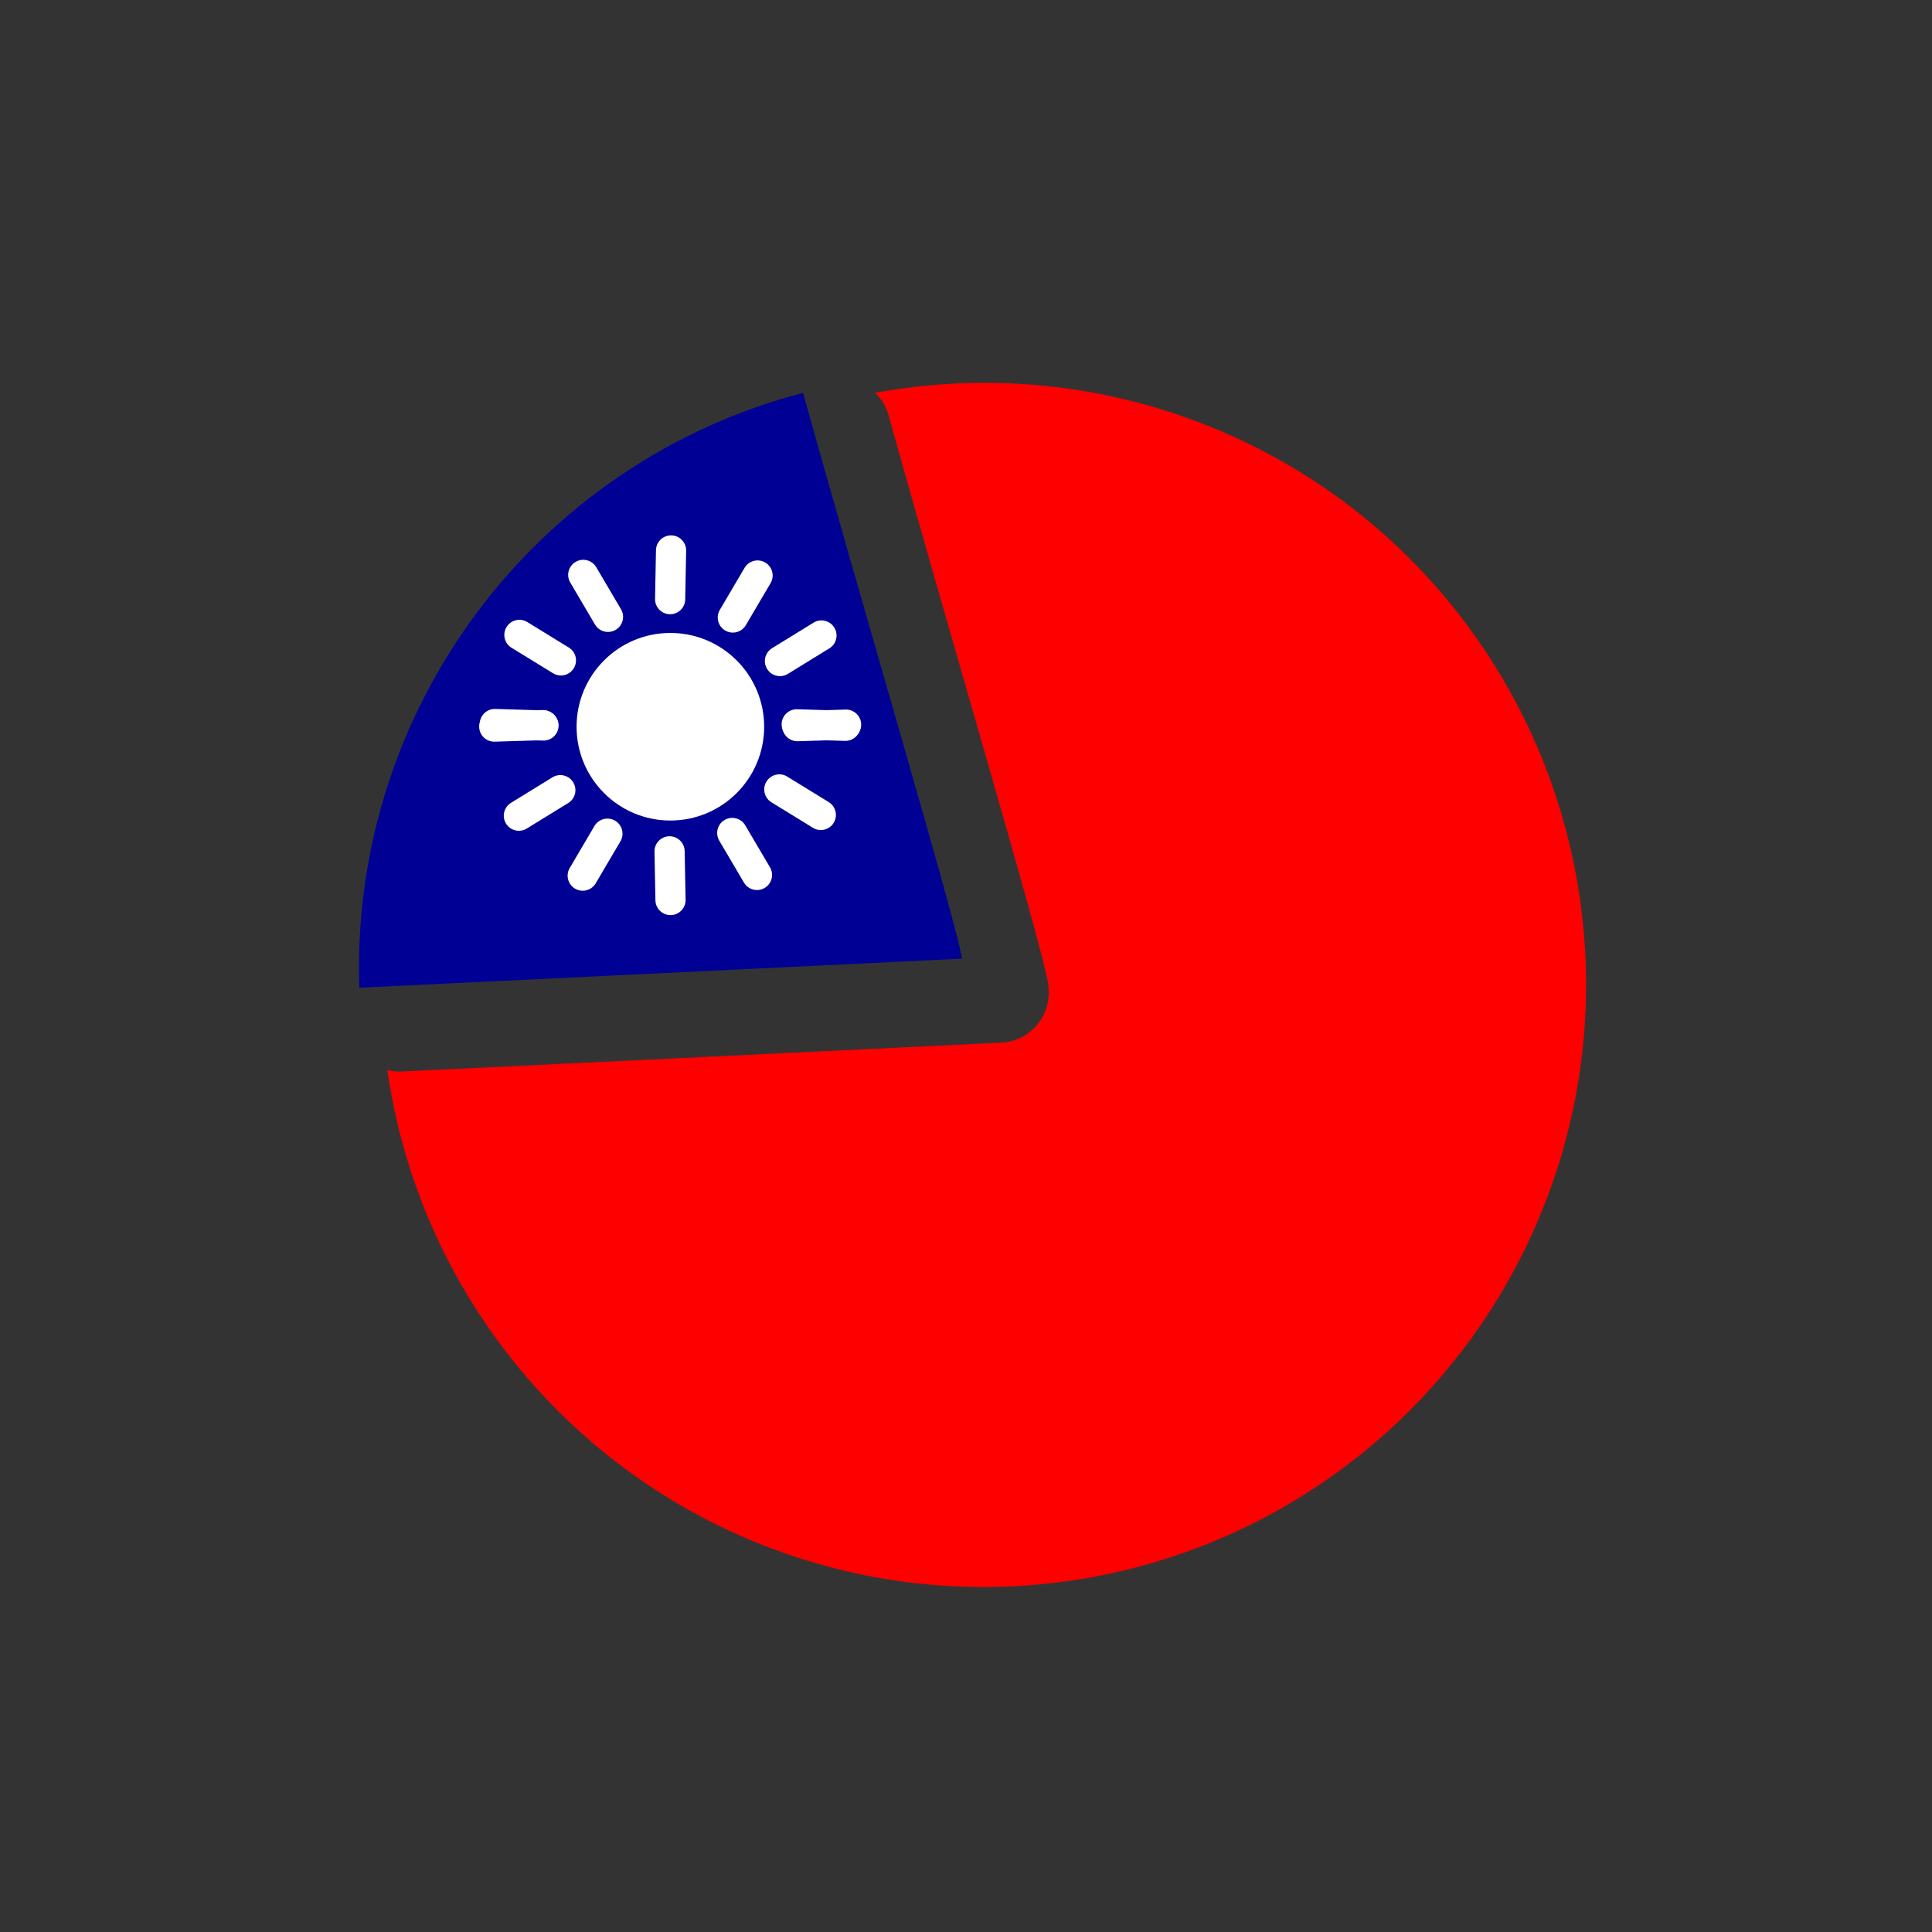 <?xml version="1.0" encoding="UTF-8" standalone="no"?>
<!-- Created with Inkscape (http://www.inkscape.org/) -->

<svg
   width="256"
   height="256"
   viewBox="0 0 256 256"
   version="1.1"
   id="svg1"
   inkscape:version="1.4.2 (ebf0e940d0, 2025-05-08)"
   sodipodi:docname="piefed_logo_icon_t_256x256.svg"
   inkscape:export-filename="../../pyfedi/app/static/images/piefed_logo_t_512.png"
   inkscape:export-xdpi="192"
   inkscape:export-ydpi="192"
   xml:space="preserve"
   xmlns:inkscape="http://www.inkscape.org/namespaces/inkscape"
   xmlns:sodipodi="http://sodipodi.sourceforge.net/DTD/sodipodi-0.dtd"
   xmlns="http://www.w3.org/2000/svg"
   xmlns:svg="http://www.w3.org/2000/svg"><rect x="0" y="0" width="256" height="256" fill="#333333" stroke="none"/><sodipodi:namedview
     id="namedview1"
     pagecolor="#ffffff"
     bordercolor="#000000"
     borderopacity="0.25"
     inkscape:showpageshadow="2"
     inkscape:pageopacity="0.0"
     inkscape:pagecheckerboard="0"
     inkscape:deskcolor="#d1d1d1"
     inkscape:document-units="px"
     showgrid="false"
     inkscape:zoom="2.9056224"
     inkscape:cx="104.79682"
     inkscape:cy="118.39116"
     inkscape:window-width="1536"
     inkscape:window-height="792"
     inkscape:window-x="0"
     inkscape:window-y="0"
     inkscape:window-maximized="1"
     inkscape:current-layer="layer3"
     showguides="false"><inkscape:grid
       id="grid1"
       units="px"
       originx="0"
       originy="0"
       spacingx="1"
       spacingy="1"
       empcolor="#0099e5"
       empopacity="0.302"
       color="#0099e5"
       opacity="0.149"
       empspacing="2"
       enabled="true"
       visible="false" /><sodipodi:guide
       position="150.147,217.162"
       orientation="1,0"
       id="guide4"
       inkscape:locked="false" /><sodipodi:guide
       position="223.544,149.945"
       orientation="0,-1"
       id="guide5"
       inkscape:locked="false" /></sodipodi:namedview><defs
     id="defs1" /><g
     inkscape:groupmode="layer"
     id="layer5"
     inkscape:label="background"
     style="display:none"><rect
       style="display:inline;fill:#c6e2ff;fill-opacity:1;stroke:#00008b;stroke-width:0;stroke-linejoin:round;stroke-opacity:1"
       id="rect31"
       width="256"
       height="256"
       x="0"
       y="0"
       inkscape:label="background" /></g><g
     inkscape:label="orig_logo"
     inkscape:groupmode="layer"
     id="layer1"
     style="display:none"
     sodipodi:insensitive="true"><g
       id="Group-4"
       transform="matrix(0.531,0,0,0.531,48.284,54.554)"
       inkscape:label="original_logo"
       sodipodi:insensitive="true"><path
         d="M 142.278,3.4222562e-5 C 180.873,0.029 219.474,16.035 248.09,41.8 L 127.912,146.378 c -0.675,0.588 -1.277,1.255 -1.791,1.988 -3.501,4.991 -2.296,11.877 2.691,15.38 l 110.551,77.667 0.326,0.228 c -27.595,21.629 -62.655,34.762 -97.792,34.762 C 65.631,276.404 0,214.53 0,138.203 0,61.877 66.392,-0.053 142.278,3.4222562e-5 Z M 272.689,65.393 C 289.805,87.332 300,114.921 300,144.888 c 0,35.51 -14.315,67.68 -37.496,91.067 L 146.292,154.181 Z"
         id="piefed"
         fill="#0d6efd" /><path
         d="m 217.48,168.905 22.836,-0.008 c 3.325,-0.001 6.022,2.694 6.023,6.019 0,0.001 0,0.003 0,0.004 -0.001,3.328 -2.699,6.026 -6.027,6.027 l -22.836,0.008 c -3.325,0.001 -6.022,-2.694 -6.023,-6.019 0,-10e-4 0,-0.003 0,-0.004 0.001,-3.328 2.699,-6.026 6.027,-6.027 z"
         id="rect60"
         fill="#ffffff"
         transform="rotate(17.8,228.896,174.926)" /><path
         d="m 282.42,181.276 c -5.777,15.893 -6.398,15.835 -10.275,22.737 -2.209,3.933 -3.936,7.041 -6.197,8.508 -2.041,1.325 -4.951,1.601 -6.666,0.258 -2.633,-2.062 -2.782,-4.56 -1.716,-7.086 0.762,-1.808 2.165,-3.462 3.51,-5.336 0.887,-1.235 1.726,-2.672 2.419,-3.935 3.213,-5.859 6.202,-12.531 8.267,-19.5 5.072,-17.112 4.152,-27.741 4.152,-36.346 -0.964,-15.131 -4.811,-29.365 -11.54,-42.702 -0.946,-1.874 -1.464,-3.218 -1.556,-4.031 -0.456,-3.954 3.205,-6.31 6.834,-5.634 2.59,0.478 4.129,2.878 5.25,5.135 7.206,14.53 11.337,29.751 12.392,45.662 0.357,2.445 0.902,26.378 -4.875,42.27 z"
         id="path50-copy"
         fill="#ffffff" /><path
         d="m 121.915,25.817 c 3.184,-3.23e-4 5.766,2.581 5.767,5.765 0,3.91e-4 0,7.81e-4 0,0.001 l -0.002,23.337 c -3.2e-4,3.185 -2.582,5.767 -5.768,5.768 -3.184,3.24e-4 -5.766,-2.581 -5.767,-5.765 0,-3.9e-4 0,-7.8e-4 0,-0.001 l 0.002,-23.337 c 3.3e-4,-3.185 2.582,-5.767 5.768,-5.768 z"
         id="rect40"
         fill="#ffffff"
         transform="rotate(-7.5,121.913,43.252)" /><path
         d="m 180.869,32.881 c 3.138,10e-4 5.681,2.544 5.682,5.682 l 0.006,18.036 c 0.001,3.135 -2.54,5.677 -5.675,5.678 -0.001,0 -0.003,0 -0.004,0 -3.138,-10e-4 -5.681,-2.544 -5.682,-5.682 l -0.006,-18.036 c -0.001,-3.135 2.54,-5.677 5.675,-5.678 0.001,-10e-7 0.003,-10e-7 0.004,0 z"
         id="rect42"
         fill="#ffffff"
         transform="rotate(29,180.874,47.579)" /><path
         d="m 40.253,74.403 22.261,0.009 c 3.257,0.001 5.897,2.641 5.898,5.898 0.001,3.254 -2.636,5.893 -5.889,5.894 -0.002,0 -0.003,0 -0.004,0 l -22.261,-0.009 c -3.257,-0.001 -5.897,-2.641 -5.898,-5.898 -0.001,-3.254 2.636,-5.893 5.889,-5.894 0.002,-10e-7 0.003,-10e-7 0.004,0 z"
         id="rect46"
         fill="#ffffff"
         transform="rotate(38,51.386,80.304)" /><path
         d="m 105.748,74.256 c 3.044,-0.001 5.513,2.466 5.514,5.51 0,0.001 0,0.003 0,0.004 l -0.007,17.813 c -10e-4,3.047 -2.471,5.517 -5.518,5.518 -3.044,0.001 -5.513,-2.466 -5.514,-5.51 0,-0.001 0,-0.003 0,-0.004 l 0.007,-17.813 c 10e-4,-3.047 2.471,-5.517 5.518,-5.518 z"
         id="rect48"
         fill="#ffffff"
         transform="rotate(-35.6,105.743,88.678)" /><path
         d="m 70.814,120.343 12.975,8.9e-4 c 2.991,2e-4 5.415,2.424 5.415,5.415 2.04e-4,2.99 -2.424,5.414 -5.414,5.414 -2.46e-4,0 -4.91e-4,0 -7.37e-4,0 l -12.975,-8.8e-4 c -2.991,-2e-4 -5.415,-2.424 -5.415,-5.415 -2.04e-4,-2.99 2.424,-5.414 5.414,-5.414 2.46e-4,0 4.92e-4,0 7.37e-4,0 z"
         id="rect52"
         fill="#ffffff"
         transform="rotate(5,77.302,125.758)" /><path
         d="m 25.507,148.011 19.296,-0.002 c 3.29,-3.4e-4 5.957,2.666 5.958,5.956 0,4.2e-4 0,8.4e-4 0,0.001 -3.47e-4,3.291 -2.668,5.959 -5.959,5.959 l -19.296,0.002 c -3.29,3.5e-4 -5.957,-2.666 -5.958,-5.956 0,-4.2e-4 0,-8.4e-4 0,-10e-4 3.47e-4,-3.291 2.668,-5.959 5.959,-5.959 z"
         id="rect56"
         fill="#ffffff"
         transform="rotate(-7.8,35.154,153.968)" /><path
         d="m 116.993,173.569 c 3.065,8.9e-4 5.549,2.485 5.55,5.55 l 0.004,14.172 c 8.9e-4,3.062 -2.481,5.546 -5.544,5.547 -10e-4,0 -0.002,0 -0.003,0 -3.065,-8.9e-4 -5.549,-2.485 -5.55,-5.55 l -0.004,-14.172 c -8.9e-4,-3.062 2.481,-5.546 5.544,-5.547 0.001,0 0.002,0 0.003,0 z"
         id="rect62"
         fill="#ffffff"
         transform="rotate(23.9,116.997,186.203)" /><path
         d="m 60.593,200.141 19.604,-0.007 c 3.29,-10e-4 5.959,2.665 5.96,5.955 0,0.002 0,0.003 0,0.005 -0.001,3.293 -2.671,5.963 -5.964,5.964 l -19.604,0.007 c -3.29,0.001 -5.959,-2.665 -5.96,-5.955 -1e-6,-0.002 -1e-6,-0.003 0,-0.005 0.001,-3.293 2.671,-5.963 5.964,-5.964 z"
         id="rect64"
         fill="#ffffff"
         transform="rotate(-38.2,70.393,206.099)" /></g></g><g
     inkscape:groupmode="layer"
     id="layer2"
     inkscape:label="guide"
     sodipodi:insensitive="true"
     style="display:none"><circle
       style="display:inline;fill:none;stroke:#001123;stroke-width:2.12;stroke-opacity:1"
       id="circle2"
       cx="128"
       cy="128"
       r="83.516"
       sodipodi:insensitive="true"
       inkscape:label="guide" /></g><g
     inkscape:groupmode="layer"
     id="layer3"
     inkscape:label="new_logo"
     style="display:inline"
     transform="rotate(-142.754,128.552,129.103)"><path
       id="path20"
       style="display:inline;fill:#fe0000;fill-opacity:1;stroke:none;stroke-width:2.236;stroke-linecap:round;stroke-linejoin:round;stroke-dasharray:none;stroke-opacity:1"
       inkscape:label="main_pie"
       d="m 126.311,49.273 a 79.828,79.828 0 0 0 -79.828,79.83 79.828,79.828 0 0 0 79.828,79.828 79.828,79.828 0 0 0 58.893,-26.115 6.616,6.616 0 0 1 -3.082,-1.18 c -10.051,-7.658 -25.132,-18.863 -37.914,-28.412 -6.391,-4.774 -12.209,-9.134 -16.568,-12.457 -2.18,-1.661 -3.99,-3.059 -5.359,-4.146 -0.685,-0.544 -1.256,-1.008 -1.742,-1.42 -0.486,-0.412 -0.691,-0.463 -1.566,-1.512 a 6.616,6.616 0 0 1 0.826,-9.307 l 61.191,-51.348 a 6.616,6.616 0 0 1 1.377,-0.752 79.828,79.828 0 0 0 -56.055,-23.01 z" /><g
       id="g5"
       transform="matrix(0.709,0.845,-0.845,0.709,149.07,-68.604)"
       inkscape:label="slice_group"
       style="display:inline"><circle
         style="display:none;fill:none;stroke:#001123;stroke-width:1.998;stroke-opacity:1"
         id="circle5"
         cx="182.385"
         cy="-17.719"
         r="78.726"
         inkscape:label="slice_circle_for_rotation"
         transform="matrix(0.907,0,0,0.907,-39.245,143.576)" /><path
         id="path5"
         style="display:inline;fill:#000094;fill-opacity:1;stroke:none;stroke-width:2.205;stroke-linecap:round;stroke-linejoin:round;stroke-dasharray:none;stroke-opacity:1"
         inkscape:label="slice"
         d="m 191.856,78.646 -61.193,51.347 c 1.766,2.115 41.855,31.514 62.082,46.926 22.697,-28.943 22.328,-69.745 -0.889,-98.273 z"
         sodipodi:nodetypes="cccc"
         transform="matrix(0.583,-0.695,0.695,0.583,-39.245,143.576)" /></g><g
       id="g17"
       inkscape:label="white_marks"
       transform="matrix(1.103,0,0,1.103,-13.716,-12.902)"
       style="display:none"
       sodipodi:insensitive="true"><path
         d="m 168.34,144.331 12.741,4.086 c 1.855,0.595 2.877,2.581 2.282,4.436 -1.8e-4,5.6e-4 -5.3e-4,0.002 -7.1e-4,0.002 -0.597,1.856 -2.585,2.878 -4.442,2.283 l -12.741,-4.086 c -1.855,-0.595 -2.877,-2.581 -2.282,-4.436 1.8e-4,-5.5e-4 5.3e-4,-0.002 7.1e-4,-0.002 0.597,-1.856 2.585,-2.878 4.442,-2.283 z"
         id="path8"
         fill="#ffffff"
         style="display:inline;stroke-width:0.586"
         transform="matrix(0.907,0,0,0.907,12.441,11.703)" /><path
         d="m 202.786,146.841 c -3.385,9.312 -3.749,9.278 -6.02,13.322 -1.294,2.304 -2.306,4.125 -3.631,4.985 -1.196,0.776 -2.901,0.938 -3.906,0.151 -1.543,-1.208 -1.63,-2.671 -1.006,-4.152 0.447,-1.059 1.268,-2.029 2.057,-3.127 0.519,-0.724 1.012,-1.565 1.417,-2.305 1.883,-3.433 3.634,-7.342 4.844,-11.425 2.972,-10.026 2.433,-16.254 2.433,-21.296 -0.565,-8.865 -2.819,-17.205 -6.761,-25.02 -0.554,-1.098 -0.858,-1.885 -0.912,-2.362 -0.267,-2.317 1.878,-3.697 4.004,-3.301 1.517,0.28 2.419,1.686 3.076,3.008 4.222,8.514 6.642,17.432 7.261,26.754 0.209,1.433 0.528,15.455 -2.856,24.767 z"
         id="path9"
         fill="#ffffff"
         style="display:inline;stroke-width:0.586"
         transform="matrix(0.907,0,0,0.907,12.441,11.703)" /><path
         d="m 109.616,62.457 c 1.85,-0.244 3.547,1.058 3.791,2.908 3e-5,2.27e-4 6e-5,4.54e-4 9e-5,6.97e-4 l 1.784,13.556 c 0.243,1.85 -1.059,3.548 -2.909,3.792 -1.85,0.244 -3.547,-1.058 -3.791,-2.908 -3e-5,-2.27e-4 -6e-5,-4.54e-4 -9e-5,-6.98e-4 l -1.784,-13.556 c -0.243,-1.85 1.059,-3.548 2.909,-3.792 z"
         id="path10"
         fill="#ffffff"
         style="display:inline;stroke-width:0.586"
         transform="matrix(0.907,0,0,0.907,12.441,11.703)" /><path
         d="m 149.666,67.587 c 1.608,0.892 2.189,2.918 1.298,4.526 l -5.12,9.244 c -0.89,1.607 -2.914,2.188 -4.521,1.298 -5.1e-4,-2.84e-4 -0.002,-8.52e-4 -0.002,-0.001 -1.608,-0.892 -2.189,-2.918 -1.298,-4.526 l 5.12,-9.244 c 0.89,-1.607 2.914,-2.188 4.521,-1.298 5.1e-4,2.83e-4 0.002,8.51e-4 0.002,0.001 z"
         id="path11"
         fill="#ffffff"
         style="display:inline;stroke-width:0.586"
         transform="matrix(0.907,0,0,0.907,12.441,11.703)" /><path
         d="m 66.613,87.554 10.275,8.034 c 1.503,1.175 1.77,3.347 0.596,4.851 -1.173,1.503 -3.343,1.77 -4.845,0.597 -6.93e-4,-5.4e-4 -0.001,-10e-4 -0.002,-0.002 L 62.361,93.001 c -1.503,-1.175 -1.77,-3.347 -0.596,-4.851 1.173,-1.503 3.343,-1.77 4.845,-0.597 6.93e-4,5.41e-4 0.001,0.001 0.002,0.002 z"
         id="path12"
         fill="#ffffff"
         style="display:inline;stroke-width:0.586"
         transform="matrix(0.907,0,0,0.907,12.441,11.703)" /><path
         d="m 96.557,92.328 c 1.45,-1.039 3.467,-0.706 4.506,0.744 4.8e-4,6.67e-4 9.3e-4,0.001 10e-4,0.002 l 6.072,8.488 c 1.039,1.452 0.705,3.471 -0.747,4.511 -1.45,1.039 -3.467,0.706 -4.506,-0.744 -4.8e-4,-6.7e-4 -9.2e-4,-0.001 -0.001,-0.002 l -6.072,-8.488 c -1.039,-1.452 -0.705,-3.471 0.747,-4.511 z"
         id="path13"
         fill="#ffffff"
         style="display:inline;stroke-width:0.586"
         transform="matrix(0.907,0,0,0.907,12.441,11.703)" /><path
         d="m 81.299,117.434 7.573,0.663 c 1.746,0.153 3.037,1.692 2.884,3.437 -0.153,1.745 -1.691,3.036 -3.436,2.884 -1.43e-4,-1e-5 -2.86e-4,-2e-5 -4.3e-4,-4e-5 l -7.573,-0.663 c -1.746,-0.153 -3.037,-1.692 -2.884,-3.437 0.153,-1.745 1.691,-3.036 3.436,-2.884 1.44e-4,1e-5 2.88e-4,2e-5 4.31e-4,4e-5 z"
         id="path14"
         fill="#ffffff"
         style="display:inline;stroke-width:0.586"
         transform="matrix(0.907,0,0,0.907,12.441,11.703)" /><path
         d="m 54.041,134.764 11.201,-1.535 c 1.91,-0.262 3.67,1.074 3.932,2.984 3.3e-5,2.4e-4 6.7e-5,4.9e-4 7.9e-5,5.8e-4 0.261,1.91 -1.075,3.671 -2.985,3.933 l -11.201,1.535 c -1.91,0.262 -3.67,-1.074 -3.932,-2.984 -3.3e-5,-2.5e-4 -6.7e-5,-4.9e-4 -8e-5,-5.8e-4 -0.261,-1.91 1.075,-3.671 2.985,-3.933 z"
         id="path15"
         fill="#ffffff"
         style="display:inline;stroke-width:0.586"
         transform="matrix(0.907,0,0,0.907,12.441,11.703)" /><path
         d="m 111.064,149.574 c 1.642,0.728 2.383,2.648 1.656,4.29 l -3.362,7.593 c -0.726,1.641 -2.645,2.382 -4.286,1.655 -5.4e-4,-2.4e-4 -10e-4,-4.7e-4 -0.002,-7.1e-4 -1.642,-0.728 -2.383,-2.648 -1.656,-4.29 l 3.362,-7.593 c 0.726,-1.641 2.645,-2.382 4.286,-1.655 5.3e-4,2.4e-4 10e-4,4.7e-4 0.002,7.1e-4 z"
         id="path16"
         fill="#ffffff"
         style="display:inline;stroke-width:0.586"
         transform="matrix(0.907,0,0,0.907,12.441,11.703)" /><path
         d="m 74.09,168.807 9.024,-7.106 c 1.515,-1.193 3.709,-0.932 4.902,0.583 7.25e-4,9.2e-4 0.001,10e-4 0.002,0.002 1.193,1.517 0.931,3.713 -0.585,4.907 l -9.024,7.106 c -1.515,1.193 -3.709,0.932 -4.902,-0.583 -7.25e-4,-9.2e-4 -0.001,-0.001 -0.002,-0.002 -1.193,-1.517 -0.931,-3.713 0.585,-4.907 z"
         id="path17"
         fill="#ffffff"
         style="display:inline;stroke-width:0.586"
         transform="matrix(0.907,0,0,0.907,12.441,11.703)" /></g><g
       id="g17-5"
       inkscape:label="white_marks_scaled"
       transform="matrix(1.16,0,0,1.16,-20.363,-18.245)"
       style="display:none"
       sodipodi:insensitive="true"><path
         d="m 109.616,62.457 c 1.85,-0.244 3.547,1.058 3.791,2.908 3e-5,2.27e-4 6e-5,4.54e-4 9e-5,6.97e-4 l 1.784,13.556 c 0.243,1.85 -1.059,3.548 -2.909,3.792 -1.85,0.244 -3.547,-1.058 -3.791,-2.908 -3e-5,-2.27e-4 -6e-5,-4.54e-4 -9e-5,-6.98e-4 l -1.784,-13.556 c -0.243,-1.85 1.059,-3.548 2.909,-3.792 z"
         id="path10-6"
         fill="#ffffff"
         style="display:inline;stroke-width:0.586"
         transform="matrix(0.907,0,0,0.907,12.441,11.703)" /><path
         d="m 149.666,67.587 c 1.608,0.892 2.189,2.918 1.298,4.526 l -5.12,9.244 c -0.89,1.607 -2.914,2.188 -4.521,1.298 -5.1e-4,-2.84e-4 -0.002,-8.52e-4 -0.002,-0.001 -1.608,-0.892 -2.189,-2.918 -1.298,-4.526 l 5.12,-9.244 c 0.89,-1.607 2.914,-2.188 4.521,-1.298 5.1e-4,2.83e-4 0.002,8.51e-4 0.002,0.001 z"
         id="path11-2"
         fill="#ffffff"
         style="display:inline;stroke-width:0.586"
         transform="matrix(0.907,0,0,0.907,12.441,11.703)" /><path
         d="m 75.886,92.125 9.32,7.287 c 1.364,1.066 1.605,3.036 0.54,4.4 -1.064,1.363 -3.032,1.605 -4.395,0.541 -6.29e-4,-4.9e-4 -0.001,-9e-4 -0.002,-0.002 l -9.32,-7.287 c -1.364,-1.066 -1.605,-3.036 -0.54,-4.4 1.064,-1.363 3.032,-1.605 4.395,-0.541 6.29e-4,4.9e-4 0.001,9.97e-4 0.002,0.002 z"
         id="path12-9"
         fill="#ffffff"
         style="display:inline;stroke-width:0.531" /><path
         d="m 96.557,92.328 c 1.45,-1.039 3.467,-0.706 4.506,0.744 4.8e-4,6.67e-4 9.3e-4,0.001 10e-4,0.002 l 6.072,8.488 c 1.039,1.452 0.705,3.471 -0.747,4.511 -1.45,1.039 -3.467,0.706 -4.506,-0.744 -4.8e-4,-6.7e-4 -9.2e-4,-0.001 -0.001,-0.002 l -6.072,-8.488 c -1.039,-1.452 -0.705,-3.471 0.747,-4.511 z"
         id="path13-1"
         fill="#ffffff"
         style="display:inline;stroke-width:0.586"
         transform="matrix(0.907,0,0,0.907,12.441,11.703)" /><path
         d="m 81.299,117.434 7.573,0.663 c 1.746,0.153 3.037,1.692 2.884,3.437 -0.153,1.745 -1.691,3.036 -3.436,2.884 -1.43e-4,-1e-5 -2.86e-4,-2e-5 -4.3e-4,-4e-5 l -7.573,-0.663 c -1.746,-0.153 -3.037,-1.692 -2.884,-3.437 0.153,-1.745 1.691,-3.036 3.436,-2.884 1.44e-4,1e-5 2.88e-4,2e-5 4.31e-4,4e-5 z"
         id="path14-2"
         fill="#ffffff"
         style="display:inline;stroke-width:0.586"
         transform="matrix(0.907,0,0,0.907,12.441,11.703)" /><path
         d="m 65.491,133.938 10.159,-1.393 c 1.732,-0.237 3.329,0.974 3.566,2.706 3e-5,2.2e-4 6.1e-5,4.5e-4 7.2e-5,5.3e-4 0.237,1.733 -0.975,3.33 -2.708,3.567 l -10.159,1.393 c -1.732,0.237 -3.329,-0.974 -3.566,-2.706 -3e-5,-2.2e-4 -6.1e-5,-4.4e-4 -7.3e-5,-5.2e-4 -0.237,-1.733 0.975,-3.33 2.708,-3.567 z"
         id="path15-7"
         fill="#ffffff"
         style="display:inline;stroke-width:0.531" /><path
         d="m 111.064,149.574 c 1.642,0.728 2.383,2.648 1.656,4.29 l -3.362,7.593 c -0.726,1.641 -2.645,2.382 -4.286,1.655 -5.4e-4,-2.4e-4 -10e-4,-4.7e-4 -0.002,-7.1e-4 -1.642,-0.728 -2.383,-2.648 -1.656,-4.29 l 3.362,-7.593 c 0.726,-1.641 2.645,-2.382 4.286,-1.655 5.3e-4,2.4e-4 10e-4,4.7e-4 0.002,7.1e-4 z"
         id="path16-0"
         fill="#ffffff"
         style="display:inline;stroke-width:0.586"
         transform="matrix(0.907,0,0,0.907,12.441,11.703)" /><path
         d="m 74.09,168.807 9.024,-7.106 c 1.515,-1.193 3.709,-0.932 4.902,0.583 7.25e-4,9.2e-4 0.001,10e-4 0.002,0.002 1.193,1.517 0.931,3.713 -0.585,4.907 l -9.024,7.106 c -1.515,1.193 -3.709,0.932 -4.902,-0.583 -7.25e-4,-9.2e-4 -0.001,-0.001 -0.002,-0.002 -1.193,-1.517 -0.931,-3.713 0.585,-4.907 z"
         id="path17-9"
         fill="#ffffff"
         style="display:inline;stroke-width:0.586"
         transform="matrix(0.907,0,0,0.907,12.441,11.703)" /></g><g
       id="g27"><g
         id="g22"><path
           d="m 164.877,111.34 c 0.864,-0.685 2.12,-0.54 2.805,0.324 3.1e-4,3.9e-4 6.1e-4,7.9e-4 6.8e-4,0.001 l 4.005,5.06 c 0.685,0.866 0.539,2.123 -0.326,2.808 -0.864,0.685 -2.12,0.54 -2.805,-0.324 -3.1e-4,-4e-4 -5.9e-4,-5.9e-4 -6.8e-4,-0.001 l -4.005,-5.06 c -0.685,-0.866 -0.539,-2.123 0.326,-2.808 z"
           id="path4"
           fill="#ffffff"
           style="display:inline;stroke-width:0.362" /><path
           d="m 177.096,106.454 c 1.095,-0.131 2.089,0.651 2.22,1.746 6e-5,5e-4 1.7e-4,8.8e-4 -1.2e-4,0.002 l 0.761,6.408 c 0.13,1.096 -0.652,2.091 -1.748,2.222 -1.095,0.131 -2.089,-0.651 -2.22,-1.746 -6e-5,-5.1e-4 -1.9e-4,-6.7e-4 1.1e-4,-0.001 l -0.761,-6.408 c -0.13,-1.096 0.652,-2.091 1.748,-2.222 z"
           id="path19"
           fill="#ffffff"
           style="display:inline;stroke-width:0.362" /><path
           d="m 189.597,107.779 c 1.029,0.397 1.541,1.553 1.144,2.582 -2e-4,4.6e-4 -3.8e-4,9.2e-4 -5e-4,9.3e-4 l -2.328,6.018 c -0.398,1.03 -1.555,1.542 -2.585,1.144 -1.029,-0.397 -1.541,-1.553 -1.144,-2.582 2e-4,-4.7e-4 2e-4,-8e-4 5e-4,-9.4e-4 l 2.328,-6.018 c 0.398,-1.03 1.555,-1.542 2.585,-1.144 z"
           id="path21"
           fill="#ffffff"
           style="display:inline;stroke-width:0.362" /><path
           d="m 200.172,115.809 c 0.694,0.857 0.563,2.114 -0.294,2.809 -4.1e-4,3e-4 -7.9e-4,6.1e-4 -9e-4,5.6e-4 l -5.016,4.06 c -0.858,0.695 -2.117,0.562 -2.812,-0.295 -0.694,-0.857 -0.563,-2.114 0.294,-2.809 4.1e-4,-3.1e-4 5.7e-4,-6e-4 9e-4,-5.7e-4 l 5.016,-4.06 c 0.858,-0.695 2.117,-0.562 2.812,0.295 z"
           id="path22"
           fill="#ffffff"
           style="display:inline;stroke-width:0.362" /></g><g
         id="g26"
         transform="matrix(-0.267,0.964,0.964,0.267,101.821,-77.414)"><path
           d="m 177.096,106.454 c 1.095,-0.131 2.089,0.651 2.22,1.746 6e-5,5e-4 1.7e-4,8.8e-4 -1.2e-4,0.002 l 0.761,6.408 c 0.13,1.096 -0.652,2.091 -1.748,2.222 -1.095,0.131 -2.089,-0.651 -2.22,-1.746 -6e-5,-5.1e-4 -1.9e-4,-6.7e-4 1.1e-4,-0.001 l -0.761,-6.408 c -0.13,-1.096 0.652,-2.091 1.748,-2.222 z"
           id="path24"
           fill="#ffffff"
           style="display:inline;stroke-width:0.362" /><path
           d="m 189.597,107.779 c 1.029,0.397 1.541,1.553 1.144,2.582 -2e-4,4.6e-4 -3.8e-4,9.2e-4 -5e-4,9.3e-4 l -2.328,6.018 c -0.398,1.03 -1.555,1.542 -2.585,1.144 -1.029,-0.397 -1.541,-1.553 -1.144,-2.582 2e-4,-4.7e-4 2e-4,-8e-4 5e-4,-9.4e-4 l 2.328,-6.018 c 0.398,-1.03 1.555,-1.542 2.585,-1.144 z"
           id="path25"
           fill="#ffffff"
           style="display:inline;stroke-width:0.362" /><path
           d="m 200.172,115.809 c 0.694,0.857 0.563,2.114 -0.294,2.809 -4.1e-4,3e-4 -7.9e-4,6.1e-4 -9e-4,5.6e-4 l -5.016,4.06 c -0.858,0.695 -2.117,0.562 -2.812,-0.295 -0.694,-0.857 -0.563,-2.114 0.294,-2.809 4.1e-4,-3.1e-4 5.7e-4,-6e-4 9e-4,-5.7e-4 l 5.016,-4.06 c 0.858,-0.695 2.117,-0.562 2.812,0.295 z"
           id="path26"
           fill="#ffffff"
           style="display:inline;stroke-width:0.362" /></g></g><g
       id="g34"
       transform="matrix(0.267,-0.964,-0.964,-0.267,258.584,340.108)"><g
         id="g30"><path
           d="m 164.877,111.34 c 0.864,-0.685 2.12,-0.54 2.805,0.324 3.1e-4,3.9e-4 6.1e-4,7.9e-4 6.8e-4,0.001 l 4.005,5.06 c 0.685,0.866 0.539,2.123 -0.326,2.808 -0.864,0.685 -2.12,0.54 -2.805,-0.324 -3.1e-4,-4e-4 -5.9e-4,-5.9e-4 -6.8e-4,-0.001 l -4.005,-5.06 c -0.685,-0.866 -0.539,-2.123 0.326,-2.808 z"
           id="path27"
           fill="#ffffff"
           style="display:inline;stroke-width:0.362" /><path
           d="m 177.096,106.454 c 1.095,-0.131 2.089,0.651 2.22,1.746 6e-5,5e-4 1.7e-4,8.8e-4 -1.2e-4,0.002 l 0.761,6.408 c 0.13,1.096 -0.652,2.091 -1.748,2.222 -1.095,0.131 -2.089,-0.651 -2.22,-1.746 -6e-5,-5.1e-4 -1.9e-4,-6.7e-4 1.1e-4,-0.001 l -0.761,-6.408 c -0.13,-1.096 0.652,-2.091 1.748,-2.222 z"
           id="path28"
           fill="#ffffff"
           style="display:inline;stroke-width:0.362" /><path
           d="m 189.597,107.779 c 1.029,0.397 1.541,1.553 1.144,2.582 -2e-4,4.6e-4 -3.8e-4,9.2e-4 -5e-4,9.3e-4 l -2.328,6.018 c -0.398,1.03 -1.555,1.542 -2.585,1.144 -1.029,-0.397 -1.541,-1.553 -1.144,-2.582 2e-4,-4.7e-4 2e-4,-8e-4 5e-4,-9.4e-4 l 2.328,-6.018 c 0.398,-1.03 1.555,-1.542 2.585,-1.144 z"
           id="path29"
           fill="#ffffff"
           style="display:inline;stroke-width:0.362" /><path
           d="m 200.172,115.809 c 0.694,0.857 0.563,2.114 -0.294,2.809 -4.1e-4,3e-4 -7.9e-4,6.1e-4 -9e-4,5.6e-4 l -5.016,4.06 c -0.858,0.695 -2.117,0.562 -2.812,-0.295 -0.694,-0.857 -0.563,-2.114 0.294,-2.809 4.1e-4,-3.1e-4 5.7e-4,-6e-4 9e-4,-5.7e-4 l 5.016,-4.06 c 0.858,-0.695 2.117,-0.562 2.812,0.295 z"
           id="path30"
           fill="#ffffff"
           style="display:inline;stroke-width:0.362" /></g><g
         id="g33"
         transform="matrix(-0.267,0.964,0.964,0.267,101.821,-77.414)"><path
           d="m 177.096,106.454 c 1.095,-0.131 2.089,0.651 2.22,1.746 6e-5,5e-4 1.7e-4,8.8e-4 -1.2e-4,0.002 l 0.761,6.408 c 0.13,1.096 -0.652,2.091 -1.748,2.222 -1.095,0.131 -2.089,-0.651 -2.22,-1.746 -6e-5,-5.1e-4 -1.9e-4,-6.7e-4 1.1e-4,-0.001 l -0.761,-6.408 c -0.13,-1.096 0.652,-2.091 1.748,-2.222 z"
           id="path31"
           fill="#ffffff"
           style="display:inline;stroke-width:0.362" /><path
           d="m 189.597,107.779 c 1.029,0.397 1.541,1.553 1.144,2.582 -2e-4,4.6e-4 -3.8e-4,9.2e-4 -5e-4,9.3e-4 l -2.328,6.018 c -0.398,1.03 -1.555,1.542 -2.585,1.144 -1.029,-0.397 -1.541,-1.553 -1.144,-2.582 2e-4,-4.7e-4 2e-4,-8e-4 5e-4,-9.4e-4 l 2.328,-6.018 c 0.398,-1.03 1.555,-1.542 2.585,-1.144 z"
           id="path32"
           fill="#ffffff"
           style="display:inline;stroke-width:0.362" /><path
           d="m 200.172,115.809 c 0.694,0.857 0.563,2.114 -0.294,2.809 -4.1e-4,3e-4 -7.9e-4,6.1e-4 -9e-4,5.6e-4 l -5.016,4.06 c -0.858,0.695 -2.117,0.562 -2.812,-0.295 -0.694,-0.857 -0.563,-2.114 0.294,-2.809 4.1e-4,-3.1e-4 5.7e-4,-6e-4 9e-4,-5.7e-4 l 5.016,-4.06 c 0.858,-0.695 2.117,-0.562 2.812,0.295 z"
           id="path33"
           fill="#ffffff"
           style="display:inline;stroke-width:0.362" /></g></g></g><g
     id="g1"
     transform="matrix(1.657,0,0,1.657,39.117,63.157)"
     style="display:inline"
     sodipodi:insensitive="true"><path
       id="a"
       d="M 30,5 34,20 30,35 26,20 Z M 15,20 30,24 45,20 30,16 Z"
       fill="#ffffff"
       style="display:none" /><use
       transform="rotate(30,30,20)"
       href="#a"
       id="use2"
       style="display:none" /><use
       transform="rotate(60,30,20)"
       href="#a"
       id="use3"
       style="display:none" /><circle
       fill="#ffffff"
       stroke="#000094"
       cx="30"
       cy="20"
       r="8"
       id="circle3"
       style="display:inline" /></g></svg>
